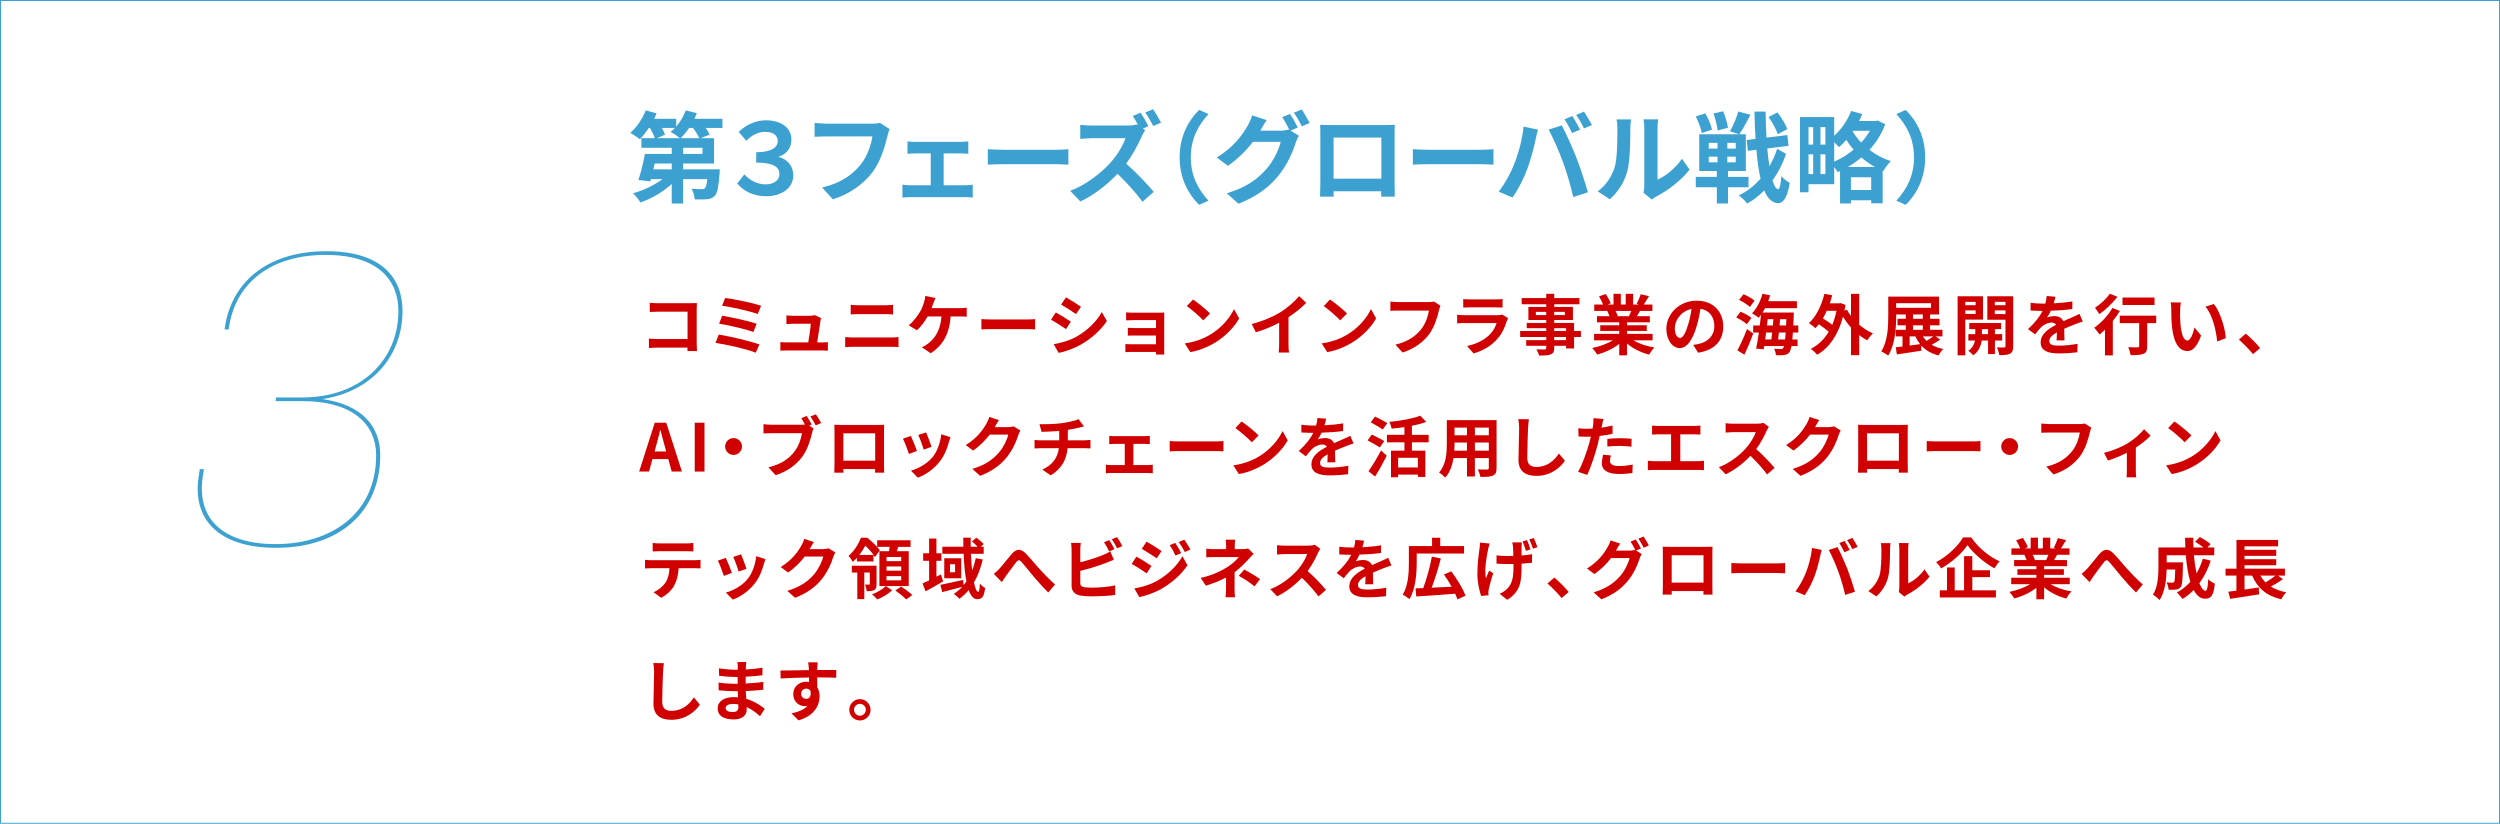<?xml version="1.0" encoding="UTF-8"?><svg id="_レイヤー_2" xmlns="http://www.w3.org/2000/svg" viewBox="0 0 758.5 249.93"><defs><style>.cls-1{fill:#d10000;}.cls-1,.cls-2{stroke-width:0px;}.cls-3{fill:none;stroke:#3ca1d0;stroke-miterlimit:10;stroke-width:.3px;}.cls-2{fill:#3ca1d0;}</style></defs><g id="_レイヤー_1-2"><rect class="cls-3" x=".15" y=".15" width="758.2" height="249.63"/><path class="cls-2" d="M83.75,120.59h8c17.75,0,29.12-11.38,29.12-26.25,0-9.12-5.88-17-22.12-17s-26.75,8.12-29.12,21l-.25,1.62h-1.25l.25-1.62c2.5-13.62,13.62-22.12,30.62-22.12s23.12,8.25,23.12,18.12c0,13.5-9.12,24.38-24.25,26.75,12.25,1.75,17.5,8.5,17.5,17,0,16.75-11.88,28.12-31.62,28.12-17.38,0-25.75-8.62-23.38-22.25l.25-1.62h1.25l-.25,1.62c-2.25,12.88,5.38,21.12,22,21.12s30.5-9,30.5-27c0-8.88-6.5-16.38-22.5-16.38h-8l.12-1.12Z"/><path class="cls-1" d="M199.6,91.99h10.08c.58,0,1.42-.02,1.76-.04-.02.46-.06,1.26-.06,1.84v10.36c0,.7.04,1.76.08,2.36h-2.9c.02-.32.02-.66.02-1.04h-9.12c-.78,0-1.92.06-2.58.12v-2.86c.7.06,1.6.12,2.5.12h9.22v-8.28h-8.98c-.84,0-1.92.04-2.48.08v-2.78c.74.08,1.78.12,2.46.12Z"/><path class="cls-1" d="M230.4,104.51l-1.1,2.5c-2.7-1.12-9.02-2.5-12.22-2.98l1-2.52c3.42.54,9.58,1.98,12.32,3ZM229.56,98.23l-.98,2.5c-2.3-.88-7.42-2.04-10.4-2.52l.92-2.42c2.86.48,7.94,1.56,10.46,2.44ZM230.92,92.77l-1.02,2.5c-2.32-.86-8-2.14-10.82-2.5l.94-2.36c2.62.32,8.38,1.48,10.9,2.36Z"/><path class="cls-1" d="M248.92,97.37c-.16,1.18-.68,4.62-.98,6.52h1.28c.52,0,1.44-.02,1.96-.08v2.58c-.4-.02-1.38-.06-1.92-.06h-10.52c-.72,0-1.22.02-1.98.06v-2.6c.54.06,1.28.1,1.98.1h6.48c.28-1.7.72-4.54.78-5.66h-5.4c-.64,0-1.42.06-2,.1v-2.64c.52.06,1.44.12,1.98.12h5.12c.42,0,1.24-.08,1.48-.22l1.94.94c-.1.26-.16.64-.2.84Z"/><path class="cls-1" d="M258.93,102.39h11.48c.68,0,1.52-.04,2.2-.12v3.06c-.7-.08-1.6-.12-2.2-.12h-11.48c-.78,0-1.76.06-2.5.12v-3.06c.78.06,1.72.12,2.5.12ZM260.45,92.61h8.28c.8,0,1.66-.06,2.22-.12v2.9c-.58-.02-1.52-.08-2.22-.08h-8.26c-.76,0-1.68.04-2.36.08v-2.9c.72.08,1.66.12,2.34.12Z"/><path class="cls-1" d="M283.17,92.03c-.16.42-.34.94-.56,1.46h8.62c.52,0,1.42-.02,2.08-.14v2.74c-.74-.08-1.62-.08-2.08-.08h-2.8c-.36,5.3-2.44,8.88-6.06,11.16l-2.7-1.82c.72-.28,1.42-.7,1.9-1.1,2.1-1.6,3.76-4.06,4.08-8.24h-4.22c-.8,1.46-2.04,3.16-3.24,4.2l-2.5-1.52c1.42-1.06,2.7-2.86,3.46-4.12.56-.92.92-1.96,1.16-2.72.24-.66.38-1.44.42-2.06l3.1.62c-.24.5-.5,1.2-.66,1.62Z"/><path class="cls-1" d="M300.97,96.93h10.74c.94,0,1.82-.08,2.34-.12v3.14c-.48-.02-1.5-.1-2.34-.1h-10.74c-1.14,0-2.48.04-3.22.1v-3.14c.72.06,2.18.12,3.22.12Z"/><path class="cls-1" d="M324.89,97.61l-1.46,2.24c-1.14-.78-3.22-2.14-4.56-2.84l1.46-2.22c1.34.72,3.54,2.1,4.56,2.82ZM326.51,102.19c3.4-1.9,6.18-4.64,7.78-7.5l1.54,2.72c-1.86,2.76-4.68,5.3-7.96,7.18-2.04,1.16-4.9,2.16-6.68,2.48l-1.5-2.64c2.24-.38,4.64-1.04,6.82-2.24ZM327.97,93.08l-1.5,2.22c-1.12-.78-3.2-2.14-4.52-2.88l1.46-2.2c1.32.72,3.52,2.14,4.56,2.86Z"/><path class="cls-1" d="M344.14,94.87h7.56c.48,0,1.22-.02,1.54-.04-.02.26-.02.92-.02,1.34v10.04c0,.32.02,1,.02,1.36h-2.52c.02-.18.02-.5.02-.8h-7.58c-.56,0-1.38.04-1.72.06v-2.46c.34.04,1.02.08,1.74.08h7.56v-2.66h-6.38c-.76,0-1.72.02-2.18.04v-2.36c.52.04,1.42.06,2.18.06h6.38v-2.42h-6.6c-.74,0-2,.04-2.48.08v-2.42c.52.06,1.74.1,2.48.1Z"/><path class="cls-1" d="M367.12,101.57c3.42-2.02,6.02-5.08,7.28-7.78l1.56,2.82c-1.52,2.7-4.18,5.46-7.4,7.4-2.02,1.22-4.6,2.34-7.42,2.82l-1.68-2.64c3.12-.44,5.72-1.46,7.66-2.62ZM367.12,95.11l-2.04,2.08c-1.04-1.12-3.54-3.3-5-4.32l1.88-2c1.4.94,4,3.02,5.16,4.24Z"/><path class="cls-1" d="M388.51,94.71c2.06-1.28,4.34-3.28,5.64-4.86l2.16,2.06c-1.52,1.5-3.44,3.06-5.38,4.34v8.08c0,.88.04,2.12.18,2.62h-3.16c.08-.48.14-1.74.14-2.62v-6.4c-2.06,1.08-4.6,2.16-7.06,2.88l-1.26-2.52c3.58-.92,6.52-2.22,8.74-3.58Z"/><path class="cls-1" d="M408.67,101.57c3.42-2.02,6.02-5.08,7.28-7.78l1.56,2.82c-1.52,2.7-4.18,5.46-7.4,7.4-2.02,1.22-4.6,2.34-7.42,2.82l-1.68-2.64c3.12-.44,5.72-1.46,7.66-2.62ZM408.67,95.11l-2.04,2.08c-1.04-1.12-3.54-3.3-5-4.32l1.88-2c1.4.94,4,3.02,5.16,4.24Z"/><path class="cls-1" d="M436.58,94.15c-.46,1.96-1.34,5.06-3,7.28-1.82,2.4-4.48,4.38-8.04,5.52l-2.18-2.38c3.96-.94,6.22-2.68,7.84-4.7,1.32-1.66,2.08-3.94,2.34-5.64h-9.32c-.9,0-1.86.04-2.38.08v-2.82c.6.06,1.74.16,2.4.16h9.24c.4,0,1.04-.02,1.58-.16l1.96,1.26c-.18.4-.34.98-.44,1.4Z"/><path class="cls-1" d="M457.18,97.37c-.6,1.94-1.46,3.88-2.96,5.54-2.02,2.24-4.58,3.6-7.14,4.32l-1.98-2.26c3-.62,5.4-1.94,6.92-3.5,1.08-1.1,1.7-2.34,2.06-3.46h-9.66c-.48,0-1.48.02-2.32.1v-2.6c.84.06,1.7.12,2.32.12h9.9c.64,0,1.18-.08,1.46-.2l1.78,1.1c-.14.26-.3.62-.38.84ZM446.02,90.83h7.7c.62,0,1.6-.02,2.16-.1v2.58c-.54-.04-1.48-.06-2.2-.06h-7.66c-.64,0-1.5.02-2.08.06v-2.58c.56.08,1.4.1,2.08.1Z"/><path class="cls-1" d="M479.65,102.25h-2.08v3.48h-2.42v-.82h-3.6v.62c0,1.18-.28,1.66-1.06,2-.76.3-1.84.34-3.54.34-.12-.56-.48-1.38-.78-1.88.96.04,2.14.04,2.46.04.38-.02.5-.14.5-.5v-.62h-6.08v-1.72h6.08v-.94h-7.92v-1.82h7.92v-.86h-5.92v-1.6h5.92v-.88h-5.42v-3.96h5.42v-.82h-7.46v-1.88h7.46v-1.3h2.42v1.3h7.64v1.88h-7.64v.82h5.68v3.96h-5.68v.88h6.02v2.46h2.08v1.82ZM469.12,95.59v-.96h-3.14v.96h3.14ZM471.54,94.63v.96h3.24v-.96h-3.24ZM471.54,100.43h3.6v-.86h-3.6v.86ZM475.14,102.25h-3.6v.94h3.6v-.94Z"/><path class="cls-1" d="M495.6,103.25c1.7,1.04,4.02,1.82,6.34,2.18-.54.52-1.24,1.52-1.6,2.16-2.46-.62-4.88-1.82-6.72-3.38v3.6h-2.34v-3.48c-1.86,1.46-4.32,2.62-6.7,3.24-.34-.58-1.02-1.5-1.52-1.98,2.24-.46,4.6-1.3,6.32-2.34h-5.74v-1.96h7.64v-.88h-5.76v-1.72h5.76v-.9h-6.76v-1.86h3.8c-.16-.5-.42-1.1-.68-1.56l.24-.04h-4.18v-1.94h2.68c-.28-.76-.8-1.72-1.24-2.48l2.04-.7c.58.86,1.24,2.04,1.52,2.82l-.98.36h1.82v-3.26h2.22v3.26h1.48v-3.26h2.24v3.26h1.78l-.72-.22c.48-.82.98-2.02,1.26-2.9l2.5.6c-.56.92-1.1,1.82-1.56,2.52h2.6v1.94h-3.76c-.32.58-.64,1.12-.94,1.6h3.92v1.86h-6.94v.9h6v1.72h-6v.88h7.78v1.96h-5.8ZM490.15,94.33c.28.52.54,1.12.68,1.54l-.34.06h3.74c.24-.48.48-1.06.7-1.6h-4.78Z"/><path class="cls-1" d="M515.21,107.01l-1.5-2.38c.76-.08,1.32-.2,1.86-.32,2.56-.6,4.56-2.44,4.56-5.36,0-2.76-1.5-4.82-4.2-5.28-.28,1.7-.62,3.54-1.2,5.42-1.2,4.04-2.92,6.52-5.1,6.52s-4.06-2.44-4.06-5.82c0-4.62,4-8.56,9.18-8.56s8.08,3.44,8.08,7.8-2.58,7.2-7.62,7.98ZM509.71,102.53c.84,0,1.62-1.26,2.44-3.96.46-1.48.84-3.18,1.06-4.84-3.3.68-5.08,3.6-5.08,5.8,0,2.02.8,3,1.58,3Z"/><path class="cls-1" d="M529.98,98.37c-.66-.66-2.1-1.52-3.22-2.04l1.3-1.76c1.14.46,2.6,1.22,3.32,1.88l-1.4,1.92ZM527.12,106.31c.84-1.56,2.04-4.12,2.92-6.46l1.9,1.32c-.78,2.14-1.76,4.48-2.68,6.44l-2.14-1.3ZM530.9,93.13c-.66-.66-2.08-1.58-3.26-2.12l1.36-1.74c1.12.48,2.6,1.3,3.34,1.96l-1.44,1.9ZM543.96,100.89c-.04.8-.1,1.48-.16,2.1h1.58v2h-1.84c-.16.94-.36,1.5-.6,1.82-.44.62-.92.82-1.6.9-.58.1-1.54.1-2.52.06-.02-.58-.26-1.42-.58-1.94.86.06,1.64.08,2.04.08.34,0,.54-.06.74-.32.08-.12.18-.32.26-.6h-6.02l-.16.98-2.28-.18c.26-1.34.56-3.06.82-4.9h-1.72v-2.14h2c.14-1.1.26-2.2.36-3.22-.24.32-.48.6-.72.88-.42-.4-1.44-1.08-2-1.36,1.42-1.4,2.56-3.66,3.18-5.92l2.34.48c-.18.6-.38,1.2-.6,1.78h8.7v2.12h-9.66c-.24.46-.5.9-.78,1.32h9.5s0,.68-.02.96c-.04,1.08-.08,2.06-.14,2.96h1.52v2.14h-1.64ZM535.84,100.89c-.1.72-.2,1.42-.28,2.1h1.88c.08-.64.16-1.36.24-2.1h-1.84ZM536.1,98.75h1.8c.04-.64.1-1.28.14-1.9h-1.72l-.22,1.9ZM541.6,102.99c.06-.58.12-1.28.18-2.1h-2.06c-.08.74-.16,1.46-.24,2.1h2.12ZM541.9,98.75c.02-.58.06-1.22.08-1.9h-1.9c-.04.62-.1,1.26-.16,1.9h1.98Z"/><path class="cls-1" d="M564.07,98.49c1.28,1.12,2.72,2.04,4.18,2.68-.58.5-1.34,1.46-1.74,2.08-.84-.44-1.66-.98-2.44-1.58v6.1h-2.48v-8.42c-.9-.98-1.72-2.08-2.44-3.22-1.5,5.66-4.28,9.48-7.84,11.5-.4-.52-1.32-1.4-1.9-1.78,2.2-1.14,4.02-2.86,5.42-5.18-.78-.72-1.94-1.58-3-2.28-.32.44-.66.82-1.02,1.18-.42-.4-1.4-1.18-1.98-1.52,2.2-2,3.82-5.34,4.7-8.92l2.36.46c-.22.84-.46,1.64-.74,2.44h2.78l.42-.08,1.56.54c-.1.6-.2,1.18-.3,1.74l.74-.28c.34.64.76,1.3,1.24,1.92v-6.7h2.48v9.32ZM554.25,94.29c-.36.82-.76,1.58-1.2,2.32,1,.58,2.06,1.3,2.86,1.94.54-1.28.96-2.7,1.28-4.26h-2.94Z"/><path class="cls-1" d="M588.66,103.03c-.82.58-1.76,1.14-2.6,1.58.98.58,2.16,1,3.52,1.26-.48.46-1.1,1.34-1.4,1.96-2.28-.56-4-1.58-5.3-3.04l.08,1.62c-2.6.42-5.38.8-7.46,1.12l-.32-2.16c.6-.06,1.3-.14,2.04-.24v-3.06h-2.06v-2h3.06v-1.36h-2.52v-1.98h2.52v-1.32h-2.92v.48c0,3.5-.32,8.7-2.42,11.98-.48-.38-1.52-1-2.12-1.22,1.98-3.08,2.14-7.58,2.14-10.76v-5.9h15.4v5.42h-2.72v1.32h2.88v1.98h-2.88v1.36h3.76v2h-2.1l1.42.96ZM575.29,93.39h10.58v-1.4h-10.58v1.4ZM579.39,104.85c1.02-.14,2.1-.28,3.16-.44-.54-.68-1.02-1.46-1.4-2.34h-1.76v2.78ZM580.4,96.73h2.98v-1.32h-2.98v1.32ZM580.4,100.07h2.98v-1.36h-2.98v1.36ZM583.4,102.07c.32.5.68.94,1.1,1.36.7-.42,1.46-.92,2.04-1.36h-3.14Z"/><path class="cls-1" d="M596.26,96.97v10.84h-2.32v-17.92h7.7v7.08h-5.38ZM596.26,91.58v1.02h3.14v-1.02h-3.14ZM599.4,95.25v-1.08h-3.14v1.08h3.14ZM605.26,103.31v4.12h-2.08v-4.12h-1.92c-.2,1.38-.86,3.32-2.56,4.48-.34-.42-1.06-1.04-1.52-1.36,1.28-.8,1.84-2.1,2.04-3.12h-2.02v-1.94h2.1v-1.5h-1.82v-1.88h9.66v1.88h-1.88v1.5h2.2v1.94h-2.2ZM603.18,101.37v-1.5h-1.86v1.5h1.86ZM610.8,105.03c0,1.22-.22,1.88-.94,2.26-.72.4-1.76.46-3.28.46-.08-.66-.4-1.74-.72-2.36.9.04,1.88.04,2.18.02.32,0,.42-.12.42-.4v-8h-5.5v-7.12h7.84v15.14ZM605.22,91.58v1.02h3.24v-1.02h-3.24ZM608.46,95.29v-1.12h-3.24v1.12h3.24Z"/><path class="cls-1" d="M623.1,92.03c1.9-.1,3.9-.28,5.66-.58l-.02,2.32c-1.9.28-4.36.44-6.52.5-.34.74-.74,1.46-1.14,2.04.52-.24,1.6-.4,2.26-.4,1.22,0,2.22.52,2.66,1.54,1.04-.48,1.88-.82,2.7-1.18.78-.34,1.48-.66,2.22-1.04l1,2.32c-.64.18-1.7.58-2.38.84-.9.36-2.04.8-3.26,1.36.02,1.12.06,2.6.08,3.52h-2.4c.06-.6.08-1.56.1-2.44-1.5.86-2.3,1.64-2.3,2.64,0,1.1.94,1.4,2.9,1.4,1.7,0,3.92-.22,5.68-.56l-.08,2.58c-1.32.18-3.78.34-5.66.34-3.14,0-5.46-.76-5.46-3.34s2.4-4.16,4.68-5.34c-.3-.5-.84-.68-1.4-.68-1.12,0-2.36.64-3.12,1.38-.6.6-1.18,1.32-1.86,2.2l-2.14-1.6c2.1-1.94,3.52-3.72,4.42-5.52h-.26c-.82,0-2.28-.04-3.38-.12v-2.34c1.02.16,2.5.24,3.52.24h.96c.22-.8.36-1.58.4-2.3l2.64.22c-.1.5-.24,1.16-.5,2Z"/><path class="cls-1" d="M643.17,94.33c-.6,1.02-1.34,2.06-2.14,3.06v10.44h-2.38v-7.82c-.56.54-1.1,1.04-1.64,1.48-.34-.48-1.14-1.56-1.62-2.06,2.04-1.4,4.22-3.72,5.5-5.98l2.28.88ZM642.43,90.06c-1.44,1.88-3.6,3.94-5.5,5.26-.3-.52-.9-1.48-1.32-1.94,1.66-1.06,3.56-2.86,4.52-4.26l2.3.94ZM654.19,98.03h-2.74v7.02c0,1.28-.24,1.94-1.12,2.3-.84.36-2.12.4-3.9.4-.1-.7-.4-1.72-.72-2.42,1.14.06,2.46.06,2.82.04.36,0,.5-.08.5-.38v-6.96h-5.9v-2.26h11.06v2.26ZM653.69,92.53h-9.72v-2.26h9.72v2.26Z"/><path class="cls-1" d="M661.44,94.21c-.02,1.3,0,2.8.12,4.24.28,2.88.88,4.86,2.14,4.86.94,0,1.74-2.34,2.12-3.94l2,2.44c-1.32,3.48-2.58,4.7-4.18,4.7-2.2,0-4.1-1.98-4.66-7.34-.2-1.84-.22-4.18-.22-5.4,0-.56-.04-1.42-.16-2.04l3.08.04c-.14.72-.24,1.88-.24,2.44ZM675.32,102.59l-2.62,1.02c-.32-3.22-1.38-8.08-3.56-10.56l2.54-.82c1.9,2.3,3.42,7.3,3.64,10.36Z"/><path class="cls-1" d="M679.28,103.03l2.08-1.8c1.42,1.16,3.36,3.14,4.36,4.38l-2.14,1.84c-1.22-1.5-2.92-3.22-4.3-4.42Z"/><path class="cls-1" d="M198.66,128.25h3.48l4.76,14.82h-3.1l-1.04-3.8h-4.8l-1.04,3.8h-3l4.74-14.82ZM198.6,136.97h3.52l-.44-1.62c-.46-1.54-.86-3.24-1.28-4.84h-.1c-.38,1.62-.82,3.3-1.26,4.84l-.44,1.62Z"/><path class="cls-1" d="M210.78,128.25h2.96v14.82h-2.96v-14.82Z"/><path class="cls-1" d="M225.12,135.47c0,1.4-1.16,2.56-2.56,2.56s-2.56-1.16-2.56-2.56,1.16-2.56,2.56-2.56,2.56,1.16,2.56,2.56Z"/><path class="cls-1" d="M246.28,128.84l-.74.3,1.28.84c-.2.38-.34.96-.44,1.38-.48,1.96-1.34,5.06-3.02,7.28-1.8,2.4-4.46,4.38-8.04,5.54l-2.18-2.4c3.96-.92,6.22-2.66,7.84-4.7,1.32-1.66,2.08-3.92,2.34-5.64h-9.3c-.92,0-1.86.04-2.38.08v-2.82c.58.08,1.72.16,2.38.16h9.26c.24,0,.58,0,.94-.04-.34-.66-.74-1.36-1.12-1.94l1.64-.68c.52.76,1.18,1.92,1.54,2.64ZM249.14,128.34l-1.66.72c-.44-.82-1.06-1.96-1.6-2.7l1.66-.66c.5.72,1.22,1.94,1.6,2.64Z"/><path class="cls-1" d="M255.27,128.92h11c.5,0,1.26,0,1.98-.04-.04.6-.04,1.34-.04,1.94v9.8c0,.78.04,2.7.04,2.78h-2.76s.02-.5.02-1.08h-9.64c.02.56.02,1.02.02,1.08h-2.76c0-.1.06-1.84.06-2.8v-9.78c0-.56,0-1.38-.04-1.94.82.02,1.58.04,2.12.04ZM255.87,139.77h9.66v-8.3h-9.66v8.3Z"/><path class="cls-1" d="M278.21,136.81l-2.44.92c-.34-1.08-1.34-3.74-1.82-4.62l2.4-.86c.5,1.02,1.46,3.44,1.86,4.56ZM287.89,134.11c-.52,2.02-1.36,4.1-2.72,5.86-1.86,2.4-4.36,4.08-6.7,4.96l-2.1-2.14c2.2-.58,4.98-2.1,6.64-4.18,1.36-1.7,2.32-4.36,2.56-6.86l2.8.9c-.24.64-.36,1.06-.48,1.46ZM282.63,135.57l-2.4.84c-.24-.98-1.12-3.4-1.62-4.44l2.38-.78c.38.86,1.36,3.46,1.64,4.38Z"/><path class="cls-1" d="M301.85,129.5s-.04.06-.06.1h4.02c.62,0,1.28-.1,1.74-.24l2.04,1.26c-.22.38-.5.94-.66,1.44-.54,1.78-1.68,4.44-3.48,6.68-1.9,2.32-4.32,4.16-8.08,5.64l-2.36-2.12c4.1-1.22,6.32-2.96,8.06-4.94,1.36-1.56,2.52-3.96,2.84-5.46h-5.62c-1.34,1.74-3.08,3.5-5.04,4.84l-2.24-1.66c3.5-2.14,5.24-4.72,6.24-6.44.3-.5.72-1.42.9-2.1l2.92.96c-.46.7-.98,1.6-1.22,2.04Z"/><path class="cls-1" d="M322.2,128.38c2-.28,4.04-.74,5.04-1.2l1.64,2.2c-.68.16-1.2.3-1.54.38-.98.26-2.16.48-3.36.66v3.18h5.04c.44,0,1.38-.08,1.82-.12v2.58c-.54-.04-1.22-.08-1.76-.08h-5.18c-.3,3.36-1.74,6.2-5.12,8.24l-2.54-1.74c3.04-1.4,4.64-3.54,5.02-6.5h-5.5c-.62,0-1.36.04-1.88.08v-2.58c.54.06,1.22.12,1.84.12h5.64v-2.84c-1.92.16-4.02.22-5.36.26l-.62-2.32c1.52.04,4.62,0,6.82-.32Z"/><path class="cls-1" d="M338.13,132.33h9.16c.48,0,1.08-.04,1.56-.1v2.52c-.5-.04-1.1-.08-1.56-.08h-3.42v6.44h4.36c.54,0,1.1-.08,1.52-.12v2.62c-.44-.08-1.18-.1-1.52-.1h-11.06c-.48,0-1.1.02-1.64.1v-2.62c.52.06,1.14.12,1.64.12h4.08v-6.44h-3.12c-.42,0-1.14.04-1.58.08v-2.52c.44.08,1.14.1,1.58.1Z"/><path class="cls-1" d="M358.11,133.93h10.74c.94,0,1.82-.08,2.34-.12v3.14c-.48-.02-1.5-.1-2.34-.1h-10.74c-1.14,0-2.48.04-3.22.1v-3.14c.72.06,2.18.12,3.22.12Z"/><path class="cls-1" d="M381.85,138.57c3.42-2.02,6.02-5.08,7.28-7.78l1.56,2.82c-1.52,2.7-4.18,5.46-7.4,7.4-2.02,1.22-4.6,2.34-7.42,2.82l-1.68-2.64c3.12-.44,5.72-1.46,7.66-2.62ZM381.85,132.11l-2.04,2.08c-1.04-1.12-3.54-3.3-5-4.32l1.88-2c1.4.94,4,3.02,5.16,4.24Z"/><path class="cls-1" d="M401.85,129.03c1.9-.1,3.9-.28,5.66-.58l-.02,2.32c-1.9.28-4.36.44-6.52.5-.34.74-.74,1.46-1.14,2.04.52-.24,1.6-.4,2.26-.4,1.22,0,2.22.52,2.66,1.54,1.04-.48,1.88-.82,2.7-1.18.78-.34,1.48-.66,2.22-1.04l1,2.32c-.64.18-1.7.58-2.38.84-.9.36-2.04.8-3.26,1.36.02,1.12.06,2.6.08,3.52h-2.4c.06-.6.08-1.56.1-2.44-1.5.86-2.3,1.64-2.3,2.64,0,1.1.94,1.4,2.9,1.4,1.7,0,3.92-.22,5.68-.56l-.08,2.58c-1.32.18-3.78.34-5.66.34-3.14,0-5.46-.76-5.46-3.34s2.4-4.16,4.68-5.34c-.3-.5-.84-.68-1.4-.68-1.12,0-2.36.64-3.12,1.38-.6.6-1.18,1.32-1.86,2.2l-2.14-1.6c2.1-1.94,3.52-3.72,4.42-5.52h-.26c-.82,0-2.28-.04-3.38-.12v-2.34c1.02.16,2.5.24,3.52.24h.96c.22-.8.36-1.58.4-2.3l2.64.22c-.1.5-.24,1.16-.5,2Z"/><path class="cls-1" d="M418.64,135.77c-.82-.58-2.54-1.52-3.72-2.16l1.28-1.76c1.1.54,2.88,1.4,3.76,1.94l-1.32,1.98ZM415.2,142.97c1.06-1.5,2.6-3.98,3.8-6.3l1.74,1.6c-1.06,2.1-2.32,4.38-3.54,6.32l-2-1.62ZM419.5,130.31c-.78-.6-2.48-1.54-3.64-2.2l1.34-1.72c1.12.56,2.86,1.44,3.72,2l-1.42,1.92ZM428.37,134.21v2.52h4.08v7.98h-2.26v-.72h-6v.82h-2.16v-8.08h4.08v-2.52h-5.32v-2.28h5.32v-2.34c-1.3.2-2.64.34-3.88.46-.1-.58-.42-1.5-.7-2.04,3.4-.34,7.16-1,9.36-1.88l1.82,1.88c-1.28.48-2.78.88-4.34,1.18v2.74h5.08v2.28h-5.08ZM430.19,138.89h-6v2.94h6v-2.94Z"/><path class="cls-1" d="M454.06,141.99c0,1.28-.28,1.92-1.08,2.28-.82.4-2.04.44-3.84.42-.08-.64-.46-1.66-.76-2.28,1.12.06,2.44.04,2.8.04.38,0,.52-.12.52-.48v-3h-4.22v5.58h-2.4v-5.58h-4.08c-.36,2.18-1.08,4.38-2.52,5.94-.38-.44-1.34-1.26-1.88-1.54,2.18-2.4,2.36-5.96,2.36-8.76v-7.14h15.1v14.52ZM445.07,136.73v-2.46h-3.76v.36c0,.64-.02,1.36-.06,2.1h3.82ZM441.31,129.73v2.32h3.76v-2.32h-3.76ZM451.7,129.73h-4.22v2.32h4.22v-2.32ZM451.7,136.73v-2.46h-4.22v2.46h4.22Z"/><path class="cls-1" d="M463.61,129.87c-.08,2.16-.24,6.64-.24,9.12,0,2.02,1.2,2.68,2.76,2.68,3.3,0,5.4-1.9,6.84-4.08l1.82,2.2c-1.28,1.92-4.12,4.6-8.68,4.6-3.28,0-5.4-1.44-5.4-4.86,0-2.68.2-7.94.2-9.66,0-.94-.08-1.9-.26-2.7l3.22.04c-.12.84-.22,1.86-.26,2.66Z"/><path class="cls-1" d="M486.07,128.99c-.04.22-.1.48-.16.76,1.12-.16,2.24-.38,3.34-.64v2.5c-1.2.28-2.56.5-3.9.66-.18.86-.38,1.74-.6,2.56-.72,2.8-2.06,6.88-3.18,9.26l-2.78-.94c1.2-2,2.72-6.2,3.46-9,.14-.54.3-1.1.42-1.68-.46.02-.9.04-1.32.04-.96,0-1.72-.04-2.42-.08l-.06-2.5c1.02.12,1.7.16,2.52.16.58,0,1.18-.02,1.8-.06.08-.44.14-.82.18-1.14.08-.74.12-1.56.06-2.02l3.06.24c-.16.54-.34,1.44-.42,1.88ZM488.47,139.85c0,.88.6,1.54,2.74,1.54,1.34,0,2.72-.16,4.16-.42l-.1,2.56c-1.12.14-2.48.28-4.08.28-3.36,0-5.18-1.16-5.18-3.18,0-.92.2-1.88.36-2.68l2.38.24c-.16.56-.28,1.22-.28,1.66ZM491.51,132.95c1.14,0,2.34.06,3.52.18l-.06,2.4c-1-.12-2.22-.24-3.44-.24-1.36,0-2.6.06-3.86.2v-2.34c1.12-.1,2.56-.2,3.84-.2Z"/><path class="cls-1" d="M503.14,129.23h10.88c.6,0,1.3-.06,1.88-.12v2.74c-.6-.04-1.3-.08-1.88-.08h-4.22v8.16h5.3c.72,0,1.36-.08,1.88-.16v2.9c-.58-.08-1.42-.1-1.88-.1h-13.18c-.6,0-1.3.02-1.96.1v-2.9c.62.1,1.34.16,1.96.16h5.08v-8.16h-3.86c-.54,0-1.4.04-1.9.08v-2.74c.52.06,1.34.12,1.9.12Z"/><path class="cls-1" d="M535.97,130.75c-.68,1.56-1.8,3.7-3.14,5.5,1.98,1.72,4.4,4.28,5.58,5.72l-2.28,1.98c-1.3-1.8-3.16-3.84-5.04-5.66-2.12,2.24-4.78,4.32-7.52,5.62l-2.06-2.16c3.22-1.2,6.32-3.64,8.2-5.74,1.32-1.5,2.54-3.48,2.98-4.9h-6.78c-.84,0-1.94.12-2.36.14v-2.84c.54.08,1.76.14,2.36.14h7.06c.86,0,1.66-.12,2.06-.26l1.64,1.22c-.16.22-.52.84-.7,1.24Z"/><path class="cls-1" d="M550.74,129.5s-.04.06-.06.1h4.02c.62,0,1.28-.1,1.74-.24l2.04,1.26c-.22.38-.5.94-.66,1.44-.54,1.78-1.68,4.44-3.48,6.68-1.9,2.32-4.32,4.16-8.08,5.64l-2.36-2.12c4.1-1.22,6.32-2.96,8.06-4.94,1.36-1.56,2.52-3.96,2.84-5.46h-5.62c-1.34,1.74-3.08,3.5-5.04,4.84l-2.24-1.66c3.5-2.14,5.24-4.72,6.24-6.44.3-.5.72-1.42.9-2.1l2.92.96c-.46.7-.98,1.6-1.22,2.04Z"/><path class="cls-1" d="M565.86,128.92h11c.5,0,1.26,0,1.98-.04-.04.6-.04,1.34-.04,1.94v9.8c0,.78.04,2.7.04,2.78h-2.76s.02-.5.02-1.08h-9.64c.02.56.02,1.02.02,1.08h-2.76c0-.1.06-1.84.06-2.8v-9.78c0-.56,0-1.38-.04-1.94.82.02,1.58.04,2.12.04ZM566.46,139.77h9.66v-8.3h-9.66v8.3Z"/><path class="cls-1" d="M587.79,133.93h10.74c.94,0,1.82-.08,2.34-.12v3.14c-.48-.02-1.5-.1-2.34-.1h-10.74c-1.14,0-2.48.04-3.22.1v-3.14c.72.06,2.18.12,3.22.12Z"/><path class="cls-1" d="M612.29,135.47c0,1.4-1.16,2.56-2.56,2.56s-2.56-1.16-2.56-2.56,1.16-2.56,2.56-2.56,2.56,1.16,2.56,2.56Z"/><path class="cls-1" d="M634.07,131.15c-.46,1.96-1.34,5.06-3,7.28-1.82,2.4-4.48,4.38-8.04,5.52l-2.18-2.38c3.96-.94,6.22-2.68,7.84-4.7,1.32-1.66,2.08-3.94,2.34-5.64h-9.32c-.9,0-1.86.04-2.38.08v-2.82c.6.06,1.74.16,2.4.16h9.24c.4,0,1.04-.02,1.58-.16l1.96,1.26c-.18.4-.34.98-.44,1.4Z"/><path class="cls-1" d="M645.53,134.51c1.94-1.18,3.96-2.98,4.98-4.28l1.98,1.94c-.94,1.04-2.7,2.46-4.48,3.64v6.86c0,.7.02,1.76.14,2.16h-2.96c.04-.4.1-1.46.1-2.16v-5.28c-1.76.88-4,1.8-5.74,2.34l-1.18-2.36c2.6-.56,5.58-1.9,7.16-2.86Z"/><path class="cls-1" d="M664.87,138.57c3.42-2.02,6.02-5.08,7.28-7.78l1.56,2.82c-1.52,2.7-4.18,5.46-7.4,7.4-2.02,1.22-4.6,2.34-7.42,2.82l-1.68-2.64c3.12-.44,5.72-1.46,7.66-2.62ZM664.87,132.11l-2.04,2.08c-1.04-1.12-3.54-3.3-5-4.32l1.88-2c1.4.94,4,3.02,5.16,4.24Z"/><path class="cls-1" d="M197.62,169.97h13.1c.42,0,1.3-.04,1.82-.12v2.6c-.5-.04-1.26-.06-1.82-.06h-4.82c-.12,2.06-.56,3.74-1.28,5.14-.7,1.38-2.24,2.94-4.02,3.84l-2.34-1.7c1.42-.54,2.82-1.7,3.62-2.86.82-1.24,1.16-2.74,1.24-4.42h-5.5c-.6,0-1.36.04-1.92.08v-2.62c.6.06,1.3.12,1.92.12ZM200.16,164.87h8.04c.68,0,1.48-.04,2.16-.14v2.58c-.68-.04-1.46-.08-2.16-.08h-8.02c-.7,0-1.54.04-2.16.08v-2.58c.66.1,1.48.14,2.14.14Z"/><path class="cls-1" d="M222.06,173.81l-2.44.92c-.34-1.08-1.34-3.74-1.82-4.62l2.4-.86c.5,1.02,1.46,3.44,1.86,4.56ZM231.75,171.11c-.52,2.02-1.36,4.1-2.72,5.86-1.86,2.4-4.36,4.08-6.7,4.96l-2.1-2.14c2.2-.58,4.98-2.1,6.64-4.18,1.36-1.7,2.32-4.36,2.56-6.86l2.8.9c-.24.64-.36,1.06-.48,1.46ZM226.48,172.57l-2.4.84c-.24-.98-1.12-3.4-1.62-4.44l2.38-.78c.38.86,1.36,3.46,1.64,4.38Z"/><path class="cls-1" d="M245.71,166.5s-.04.06-.06.1h4.02c.62,0,1.28-.1,1.74-.24l2.04,1.26c-.22.38-.5.94-.66,1.44-.54,1.78-1.68,4.44-3.48,6.68-1.9,2.32-4.32,4.16-8.08,5.64l-2.36-2.12c4.1-1.22,6.32-2.96,8.06-4.94,1.36-1.56,2.52-3.96,2.84-5.46h-5.62c-1.34,1.74-3.08,3.5-5.04,4.84l-2.24-1.66c3.5-2.14,5.24-4.72,6.24-6.44.3-.5.72-1.42.9-2.1l2.92.96c-.46.7-.98,1.6-1.22,2.04Z"/><path class="cls-1" d="M259.98,169.23c-.38.42-.8.86-1.24,1.26-.26-.54-.88-1.42-1.32-1.8,1.88-1.62,3.12-3.78,3.8-5.54h1.9c1.3,1.04,3.04,2.62,3.82,3.78l-1.46,2.1c-.6-.96-1.8-2.44-2.94-3.48-.48.88-1.08,1.86-1.84,2.82h4.32v1.98h-5.04v-1.12ZM265.95,177.19c0,.9-.12,1.5-.7,1.82-.58.34-1.28.36-2.28.36-.06-.6-.28-1.44-.54-2,.56.02,1.06.02,1.24,0,.18,0,.22-.06.22-.24v-3.42h-1.66v8.06h-2.12v-8.06h-1.66v-2.06h7.5v5.54ZM270.69,179.09c-1.1,1.06-2.98,2.18-4.52,2.78-.38-.46-1.08-1.14-1.6-1.56,1.56-.54,3.32-1.6,4.18-2.48l1.94,1.26ZM269.73,167.23c.08-.44.14-.88.2-1.32h-3.8v-2h10.14v2h-3.74c-.14.46-.28.9-.42,1.32h3.6v10.58h-8.9v-10.58h2.92ZM273.43,168.99h-4.46v1.26h4.46v-1.26ZM273.43,171.87h-4.46v1.28h4.46v-1.28ZM273.43,174.79h-4.46v1.28h4.46v-1.28ZM273.41,177.97c1.1.72,2.62,1.8,3.4,2.56l-1.88,1.34c-.68-.76-2.16-1.92-3.28-2.72l1.76-1.18Z"/><path class="cls-1" d="M286.15,176.39c-1.76,1.04-3.7,2.14-5.34,3.02l-.9-2.4c.56-.24,1.24-.56,1.98-.9v-5.96h-1.8v-2.28h1.8v-4.48h2.22v4.48h1.5v2.28h-1.5v4.82l1.36-.68.68,2.1ZM298.17,169.75c-.62,2.62-1.5,4.96-2.66,6.96.34,1.78.8,2.86,1.28,2.86.28,0,.44-.74.5-2.52.44.56,1.1,1.06,1.6,1.32-.34,2.66-.92,3.42-2.42,3.42-1.12,0-1.96-1.06-2.58-2.76-.82,1.02-1.76,1.9-2.8,2.64-.32-.4-1.2-1.16-1.7-1.5.96-.6,1.8-1.32,2.56-2.12-2.12.56-4.36,1.16-6.08,1.6l-.56-2.22c1.74-.32,4.36-.92,6.88-1.48l.18,1.58c.3-.36.58-.72.84-1.1-.46-2.38-.72-5.3-.84-8.4h-6.46v-2.16h6.38c-.02-.92-.04-1.82-.04-2.74h2.26c-.02.92-.02,1.82,0,2.74h2.12c-.5-.52-1.16-1.12-1.74-1.58l1.34-1.16c.78.56,1.74,1.36,2.2,1.94l-.86.8h.88v2.16h-3.88c.08,1.82.2,3.52.38,5.04.46-1.16.8-2.38,1.1-3.72l2.12.4ZM291.63,169.37v6.08h-5.14v-6.08h5.14ZM289.77,171.19h-1.54v2.44h1.54v-2.44Z"/><path class="cls-1" d="M303.22,172.55c.92-.96,2.46-3.02,3.7-4.46,1.4-1.58,2.7-1.72,4.16-.3,1.36,1.32,2.96,3.38,4.14,4.66,1.28,1.4,2.98,3.2,4.88,4.9l-2.06,2.4c-1.44-1.36-3.14-3.3-4.4-4.78-1.24-1.48-2.74-3.38-3.68-4.44-.7-.78-1.08-.68-1.66.06-.8,1-2.22,2.98-3.08,4.12-.46.66-.92,1.38-1.26,1.9l-2.44-2.5c.6-.46,1.1-.92,1.7-1.56Z"/><path class="cls-1" d="M327.76,166.81v3.78c2.36-.58,5.14-1.46,6.92-2.22.72-.28,1.4-.6,2.18-1.08l1.08,2.54c-.78.32-1.68.7-2.34.94-2.02.8-5.24,1.8-7.84,2.44v3.7c0,.86.4,1.08,1.3,1.26.6.08,1.42.12,2.32.12,2.08,0,5.32-.26,6.96-.7v2.92c-1.88.28-4.92.42-7.12.42-1.3,0-2.5-.08-3.36-.22-1.74-.32-2.74-1.28-2.74-3v-10.9c0-.44-.06-1.48-.16-2.08h2.96c-.1.6-.16,1.52-.16,2.08ZM338.14,166.61l-1.62.68c-.4-.82-1.02-2-1.56-2.78l1.58-.64c.5.74,1.22,2,1.6,2.74ZM340.52,165.68l-1.58.68c-.42-.84-1.06-2-1.62-2.76l1.58-.64c.54.74,1.28,2.02,1.62,2.72Z"/><path class="cls-1" d="M349.36,171.71l-1.46,2.24c-1.14-.8-3.22-2.14-4.56-2.86l1.44-2.2c1.36.72,3.56,2.1,4.58,2.82ZM350.96,176.27c3.4-1.9,6.2-4.64,7.78-7.5l1.54,2.72c-1.84,2.78-4.68,5.3-7.94,7.2-2.04,1.14-4.92,2.14-6.68,2.46l-1.5-2.62c2.24-.38,4.64-1.06,6.8-2.26ZM352.42,167.19l-1.48,2.2c-1.12-.78-3.2-2.12-4.52-2.86l1.44-2.2c1.32.72,3.52,2.12,4.56,2.86ZM358.38,167.81l-1.74.74c-.58-1.26-1.04-2.12-1.76-3.14l1.68-.7c.56.84,1.36,2.18,1.82,3.1ZM361.18,166.73l-1.7.76c-.64-1.26-1.14-2.04-1.88-3.04l1.7-.7c.62.8,1.4,2.1,1.88,2.98Z"/><path class="cls-1" d="M374.62,165.57v1.04h2.4c.62,0,1.18-.06,1.66-.2l1.66,1.62c-.52.5-1.12,1.18-1.56,1.66-1.02,1.16-2.54,2.66-4.2,3.92,0,1.6-.02,3.78-.02,5.04,0,.8.08,1.94.14,2.56h-2.88c.08-.56.16-1.76.16-2.56v-3.42c-1.84.98-3.98,1.8-6.14,2.46l-1.54-2.36c3.86-.86,6.42-2.24,8.16-3.34,1.54-1,2.78-2.16,3.36-2.98h-7.24c-.72,0-1.98.02-2.6.08v-2.62c.76.12,1.86.14,2.56.14h3.46v-1.04c0-.62-.04-1.34-.12-1.84h2.86c-.06.48-.12,1.22-.12,1.84ZM375.84,174.71l1.66-1.92c1.84,1,2.88,1.58,4.8,2.9l-1.68,2.2c-1.74-1.38-3.04-2.22-4.78-3.18Z"/><path class="cls-1" d="M399.87,167.75c-.68,1.56-1.8,3.7-3.14,5.5,1.98,1.72,4.4,4.28,5.58,5.72l-2.28,1.98c-1.3-1.8-3.16-3.84-5.04-5.66-2.12,2.24-4.78,4.32-7.52,5.62l-2.06-2.16c3.22-1.2,6.32-3.64,8.2-5.74,1.32-1.5,2.54-3.48,2.98-4.9h-6.78c-.84,0-1.94.12-2.36.14v-2.84c.54.08,1.76.14,2.36.14h7.06c.86,0,1.66-.12,2.06-.26l1.64,1.22c-.16.22-.52.84-.7,1.24Z"/><path class="cls-1" d="M413.35,166.03c1.9-.1,3.9-.28,5.66-.58l-.02,2.32c-1.9.28-4.36.44-6.52.5-.34.74-.74,1.46-1.14,2.04.52-.24,1.6-.4,2.26-.4,1.22,0,2.22.52,2.66,1.54,1.04-.48,1.88-.82,2.7-1.18.78-.34,1.48-.66,2.22-1.04l1,2.32c-.64.18-1.7.58-2.38.84-.9.36-2.04.8-3.26,1.36.02,1.12.06,2.6.08,3.52h-2.4c.06-.6.08-1.56.1-2.44-1.5.86-2.3,1.64-2.3,2.64,0,1.1.94,1.4,2.9,1.4,1.7,0,3.92-.22,5.68-.56l-.08,2.58c-1.32.18-3.78.34-5.66.34-3.14,0-5.46-.76-5.46-3.34s2.4-4.16,4.68-5.34c-.3-.5-.84-.68-1.4-.68-1.12,0-2.36.64-3.12,1.38-.6.6-1.18,1.32-1.86,2.2l-2.14-1.6c2.1-1.94,3.52-3.72,4.42-5.52h-.26c-.82,0-2.28-.04-3.38-.12v-2.34c1.02.16,2.5.24,3.52.24h.96c.22-.8.36-1.58.4-2.3l2.64.22c-.1.5-.24,1.16-.5,2Z"/><path class="cls-1" d="M429.83,170.71c0,3.16-.32,8.04-2.2,11.06-.44-.4-1.48-1.1-2.04-1.32,1.72-2.82,1.86-6.92,1.86-9.74v-5.04h7.04v-2.52h2.48v2.52h7.22v2.28h-14.36v2.76ZM442.17,181.85c-.16-.52-.38-1.1-.68-1.72-4.22.34-8.7.66-11.8.84l-.22-2.46c.7-.02,1.48-.06,2.34-.08,1-2.68,2.08-6.52,2.62-9.54l2.72.54c-.78,3.02-1.82,6.36-2.78,8.88,1.9-.08,4-.18,6.06-.3-.7-1.28-1.54-2.58-2.34-3.7l2.22-.96c1.72,2.28,3.6,5.3,4.32,7.4l-2.46,1.1Z"/><path class="cls-1" d="M451.52,166.54c-.5,2.22-1.22,6.42-.68,8.9.26-.62.64-1.6.96-2.32l1.26.8c-.6,1.72-1.12,3.74-1.38,4.86-.06.32-.12.76-.12.98.02.22.04.56.06.84l-2.24.22c-.44-1.2-1.14-4-1.14-6.48,0-3.28.4-6.36.66-8,.08-.54.1-1.22.12-1.72l2.96.28c-.16.5-.38,1.22-.46,1.64ZM461.65,165.95c-.02.42-.02,1.46-.02,2.58,1.2-.1,2.32-.22,3.2-.38l-.02,2.6c-.86.1-1.96.18-3.16.26v.82c0,4.72-.36,7.62-4.34,10.16l-2.32-1.82c.78-.34,1.78-.98,2.34-1.6,1.52-1.6,1.86-3.38,1.86-6.76v-.7c-.68.02-1.38.02-2.04.02-.88,0-2.1-.06-3.1-.12v-2.52c.98.14,1.96.2,3.04.2.66,0,1.36-.02,2.06-.04-.02-1.1-.06-2.16-.1-2.7-.04-.48-.14-1.06-.22-1.38h2.88c-.04.44-.06.92-.06,1.38ZM464.35,166.67l-1.38.46c-.28-.86-.64-2.02-1.04-2.84l1.36-.42c.38.8.84,2.04,1.06,2.8ZM466.45,166.03l-1.36.44c-.3-.86-.7-2-1.1-2.8l1.36-.44c.38.8.86,2.04,1.1,2.8Z"/><path class="cls-1" d="M469.5,177.03l2.08-1.8c1.42,1.16,3.36,3.14,4.36,4.38l-2.14,1.84c-1.22-1.5-2.92-3.22-4.3-4.42Z"/><path class="cls-1" d="M497.87,166.42l-1.48.62,1.7,1.04c-.22.38-.5.94-.66,1.44-.54,1.78-1.68,4.44-3.5,6.66-1.9,2.34-4.3,4.16-8.06,5.66l-2.36-2.12c4.08-1.22,6.3-2.96,8.06-4.96,1.36-1.54,2.52-3.96,2.84-5.44h-5.62c-1.34,1.74-3.08,3.5-5.06,4.84l-2.24-1.68c3.5-2.12,5.26-4.72,6.24-6.44.3-.48.72-1.4.9-2.08l2.94.96c-.48.7-1,1.6-1.22,2.04-.02.04-.04.06-.06.1h4c.62,0,1.3-.1,1.74-.24l.14.08c-.4-.8-.96-1.86-1.46-2.58l1.58-.64c.5.72,1.22,2,1.58,2.74ZM500.27,165.5l-1.58.68c-.42-.84-1.06-2-1.62-2.76l1.58-.64c.52.74,1.26,2.02,1.62,2.72Z"/><path class="cls-1" d="M506.59,165.92h11c.5,0,1.26,0,1.98-.04-.04.6-.04,1.34-.04,1.94v9.8c0,.78.04,2.7.04,2.78h-2.76s.02-.5.02-1.08h-9.64c.02.56.02,1.02.02,1.08h-2.76c0-.1.06-1.84.06-2.8v-9.78c0-.56,0-1.38-.04-1.94.82.02,1.58.04,2.12.04ZM507.19,176.77h9.66v-8.3h-9.66v8.3Z"/><path class="cls-1" d="M528.51,170.93h10.74c.94,0,1.82-.08,2.34-.12v3.14c-.48-.02-1.5-.1-2.34-.1h-10.74c-1.14,0-2.48.04-3.22.1v-3.14c.72.06,2.18.12,3.22.12Z"/><path class="cls-1" d="M549.77,166.25l2.92.6c-.18.58-.4,1.56-.48,2-.28,1.4-1,4.16-1.7,6.02-.72,1.94-1.9,4.22-2.96,5.72l-2.8-1.18c1.26-1.64,2.44-3.8,3.12-5.56.9-2.24,1.66-5.06,1.9-7.6ZM554.85,166.85l2.66-.86c.82,1.54,2.2,4.62,2.96,6.56.7,1.8,1.76,5,2.32,6.98l-2.96.96c-.56-2.38-1.28-4.9-2.08-7.06-.76-2.1-2.06-5.06-2.9-6.58ZM561.21,166.85l-1.6.7c-.42-.82-1.02-2.02-1.56-2.78l1.58-.66c.5.74,1.2,2,1.58,2.74ZM563.61,165.92l-1.6.68c-.4-.82-1.06-2-1.6-2.74l1.58-.66c.52.76,1.26,2.02,1.62,2.72Z"/><path class="cls-1" d="M570.24,174.55c.56-1.72.58-5.5.58-7.92,0-.8-.06-1.34-.18-1.84h2.94c-.02.1-.14.98-.14,1.82,0,2.36-.06,6.58-.6,8.6-.6,2.26-1.86,4.22-3.56,5.74l-2.44-1.62c1.76-1.24,2.84-3.08,3.4-4.78ZM576.26,178.15v-11.66c0-.9-.14-1.66-.16-1.72h2.98c-.02.06-.14.84-.14,1.74v10.46c1.62-.7,3.6-2.28,4.94-4.22l1.54,2.2c-1.66,2.16-4.54,4.32-6.78,5.46-.44.24-.68.44-.86.6l-1.68-1.38c.08-.38.16-.94.16-1.48Z"/><path class="cls-1" d="M598.06,163.04c2.16,3.16,5.44,5.88,8.64,7.26-.6.62-1.14,1.4-1.6,2.14-3.1-1.72-6.44-4.6-8.16-7.06-1.62,2.44-4.7,5.22-8,7.08-.3-.54-.98-1.42-1.5-1.92,3.46-1.78,6.68-4.96,8.18-7.5h2.44ZM598.4,179.11h7.16v2.16h-17.02v-2.16h2.18v-6.94h2.34v6.94h2.84v-10.38h2.5v4.28h5.36v2.1h-5.36v4Z"/><path class="cls-1" d="M622.16,177.25c1.7,1.04,4.02,1.82,6.34,2.18-.54.52-1.24,1.52-1.6,2.16-2.46-.62-4.88-1.82-6.72-3.38v3.6h-2.34v-3.48c-1.86,1.46-4.32,2.62-6.7,3.24-.34-.58-1.02-1.5-1.52-1.98,2.24-.46,4.6-1.3,6.32-2.34h-5.74v-1.96h7.64v-.88h-5.76v-1.72h5.76v-.9h-6.76v-1.86h3.8c-.16-.5-.42-1.1-.68-1.56l.24-.04h-4.18v-1.94h2.68c-.28-.76-.8-1.72-1.24-2.48l2.04-.7c.58.86,1.24,2.04,1.52,2.82l-.98.36h1.82v-3.26h2.22v3.26h1.48v-3.26h2.24v3.26h1.78l-.72-.22c.48-.82.98-2.02,1.26-2.9l2.5.6c-.56.92-1.1,1.82-1.56,2.52h2.6v1.94h-3.76c-.32.58-.64,1.12-.94,1.6h3.92v1.86h-6.94v.9h6v1.72h-6v.88h7.78v1.96h-5.8ZM616.72,168.33c.28.52.54,1.12.68,1.54l-.34.06h3.74c.24-.48.48-1.06.7-1.6h-4.78Z"/><path class="cls-1" d="M633.24,172.55c.92-.96,2.46-3.02,3.7-4.46,1.4-1.58,2.7-1.72,4.16-.3,1.36,1.32,2.96,3.38,4.14,4.66,1.28,1.4,2.98,3.2,4.88,4.9l-2.06,2.4c-1.44-1.36-3.14-3.3-4.4-4.78-1.24-1.48-2.74-3.38-3.68-4.44-.7-.78-1.08-.68-1.66.06-.8,1-2.22,2.98-3.08,4.12-.46.66-.92,1.38-1.26,1.9l-2.44-2.5c.6-.46,1.1-.92,1.7-1.56Z"/><path class="cls-1" d="M670.73,170.09c-.82,2.6-2,4.92-3.44,6.86.58,1.44,1.22,2.28,1.86,2.28.48,0,.72-1,.82-3.5.54.56,1.38,1.08,2.02,1.34-.38,3.7-1.18,4.58-3.04,4.58-1.4,0-2.5-1-3.38-2.64-1.02,1.06-2.14,1.96-3.38,2.72-.36-.52-1.22-1.5-1.72-1.96,1.54-.84,2.92-1.94,4.08-3.24-.68-2.26-1.12-5.06-1.38-8.06h-5.8v2.14h4.94s-.02.62-.02.9c-.06,4.2-.18,5.98-.64,6.56-.38.52-.78.7-1.38.8-.52.08-1.38.08-2.3.06-.04-.7-.3-1.62-.66-2.22.72.06,1.4.08,1.72.08.28,0,.44-.04.6-.24.2-.28.28-1.24.34-3.76h-2.6c-.08,2.92-.5,6.82-2.14,9.26-.42-.46-1.48-1.34-2.02-1.62,1.52-2.4,1.66-5.88,1.66-8.48v-5.84h8.16c-.04-.98-.08-1.96-.08-2.96h2.5c-.02,1,0,1.98.04,2.96h3.06c-.74-.6-1.74-1.24-2.56-1.74l1.44-1.42c1.1.56,2.56,1.48,3.26,2.14l-.96,1.02h2.08v2.36h-6.18c.18,2,.46,3.88.8,5.48.78-1.34,1.44-2.82,1.92-4.44l2.38.58Z"/><path class="cls-1" d="M692.65,175.71c-1.14.82-2.48,1.62-3.68,2.26,1.28.8,2.82,1.38,4.66,1.72-.5.52-1.18,1.5-1.5,2.14-4.52-1.04-7.18-3.42-8.84-7.2h-2.3v4.24c1.4-.2,2.88-.42,4.32-.64l.1,2.1c-3.06.5-6.36,1-8.78,1.36l-.54-2.18c.72-.08,1.54-.2,2.44-.3v-4.58h-3.3v-2.1h3.32v-8.72h12.62v1.94h-10.18v1.06h9.62v1.84h-9.62v1h9.62v1.84h-9.62v1.04h12.26v2.1h-2.14l1.54,1.08ZM685.77,174.63c.44.78.96,1.46,1.58,2.08,1.06-.62,2.2-1.4,3.06-2.08h-4.64Z"/><path class="cls-1" d="M201.16,203.87c-.08,2.16-.24,6.64-.24,9.12,0,2.02,1.2,2.68,2.76,2.68,3.3,0,5.4-1.9,6.84-4.08l1.82,2.2c-1.28,1.92-4.12,4.6-8.68,4.6-3.28,0-5.4-1.44-5.4-4.86,0-2.68.2-7.94.2-9.66,0-.94-.08-1.9-.26-2.7l3.22.04c-.12.84-.22,1.86-.26,2.66Z"/><path class="cls-1" d="M226.3,202.3c-.02.2-.02.5-.02.82,1.64-.08,3.3-.24,5.06-.54l-.02,2.3c-1.32.16-3.14.34-5.08.44v2.06c2.02-.1,3.72-.26,5.34-.48l-.02,2.36c-1.8.2-3.36.34-5.28.4.04.76.08,1.58.14,2.38,2.52.72,4.44,2.06,5.6,3.02l-1.44,2.24c-1.08-1-2.44-2.06-4.04-2.78.02.28.02.52.02.74,0,1.7-1.3,3.02-3.94,3.02-3.2,0-4.88-1.22-4.88-3.34s1.86-3.44,4.94-3.44c.42,0,.84.02,1.24.06-.04-.62-.06-1.26-.08-1.86h-1.04c-1.16,0-3.44-.1-4.76-.26l-.02-2.36c1.3.24,3.76.38,4.82.38h.96c0-.66,0-1.38.02-2.06h-.74c-1.26,0-3.58-.18-4.9-.36l-.06-2.28c1.44.24,3.72.44,4.94.44h.78v-.94c0-.38-.04-1-.12-1.38h2.7c-.06.4-.1.9-.12,1.42ZM222.26,216.03c1.06,0,1.76-.3,1.76-1.46,0-.22,0-.5-.02-.86-.54-.08-1.08-.14-1.64-.14-1.42,0-2.2.56-2.2,1.24,0,.76.72,1.22,2.1,1.22Z"/><path class="cls-1" d="M247.95,202.67c0,.16,0,.38-.02.62,2.02,0,4.76-.04,5.8-.02l-.02,2.36c-1.2-.06-3.06-.1-5.78-.1,0,1.02.02,2.12.02,3,.48.76.72,1.7.72,2.74,0,2.6-1.52,5.92-6.4,7.28l-2.14-2.12c2.02-.42,3.78-1.08,4.88-2.28-.28.06-.58.1-.9.1-1.54,0-3.44-1.24-3.44-3.68,0-2.26,1.82-3.74,4-3.74.28,0,.54.02.8.06,0-.44,0-.9-.02-1.34-3.02.04-6.14.16-8.6.3l-.06-2.42c2.28,0,5.92-.08,8.64-.12-.02-.26-.02-.46-.04-.62-.06-.82-.14-1.5-.2-1.74h2.9c-.04.32-.12,1.4-.14,1.72ZM244.61,212.03c.84,0,1.58-.64,1.3-2.4-.28-.46-.76-.7-1.3-.7-.78,0-1.54.54-1.54,1.6,0,.92.74,1.5,1.54,1.5Z"/><path class="cls-1" d="M264.13,215.35c0,1.78-1.44,3.24-3.24,3.24s-3.22-1.46-3.22-3.24,1.46-3.24,3.22-3.24,3.24,1.46,3.24,3.24ZM262.69,215.35c0-1-.8-1.8-1.8-1.8s-1.78.8-1.78,1.8.82,1.8,1.78,1.8,1.8-.8,1.8-1.8Z"/><path class="cls-2" d="M219.19,38.81h-5.1c.51.72.96,1.44,1.23,2.04l-2.79,1.08h4.11v7.68h-9.39v1.77h11.13s-.03.84-.06,1.26c-.3,4.02-.66,5.94-1.44,6.75-.66.72-1.35.96-2.28,1.05-.84.09-2.28.09-3.81.06-.06-1.05-.48-2.4-.99-3.24,1.26.12,2.49.15,3.06.12.45,0,.72-.03,1.02-.27.3-.3.51-1.11.72-2.76h-7.35v7.41h-3.45v-5.94c-2.67,2.43-6.15,4.47-9.51,5.61-.48-.84-1.5-2.13-2.22-2.79,3.15-.87,6.48-2.46,8.91-4.29h-3.51l-.18.69-3.6-.42c.69-2.13,1.53-5.31,1.98-7.92h8.13v-1.86h-9.21v-2.91h4.05c-.27-.9-.81-2.07-1.41-3.12h-.39c-.87,1.32-1.83,2.52-2.73,3.45-.66-.57-2.07-1.5-2.88-1.95,1.92-1.62,3.69-4.26,4.68-6.81l3.3.9c-.21.54-.48,1.11-.75,1.65h6.69v2.37c1.23-1.41,2.25-3.15,2.91-4.92l3.36.84c-.21.57-.48,1.14-.75,1.71h8.52v2.76ZM203.8,49.61h-5.16l-.42,1.77h5.58v-1.77ZM200.83,38.81c.39.72.75,1.47.93,2.04l-2.43,1.08h6.99c-.72-.6-2.07-1.5-2.85-1.92.45-.36.9-.75,1.32-1.2h-3.96ZM212.17,41.93c-.36-.87-1.14-2.07-1.89-3.12h-1.2c-.81,1.2-1.71,2.28-2.58,3.12h5.67ZM213.13,44.84h-5.88v1.86h5.88v-1.86Z"/><path class="cls-2" d="M223.67,55.67l2.16-2.76c1.65,1.83,4.05,3.03,6.45,3.03s4.2-1.2,4.2-3.06c0-2.16-1.68-3.54-7.05-3.54v-3.15c4.68,0,6.54-1.53,6.54-3.42,0-1.59-1.29-2.76-3.78-2.76-1.95,0-3.93.81-5.76,2.7l-2.31-2.7c2.31-2.19,5.16-3.51,8.22-3.51,4.77,0,7.77,2.34,7.77,5.82,0,2.55-1.38,4.41-3.84,5.19v.12c2.52.63,4.41,2.61,4.41,5.61,0,3.9-3.72,6.3-8.13,6.3s-7.11-1.8-8.88-3.87Z"/><path class="cls-2" d="M269.25,41.27c-.69,2.94-2.01,7.59-4.5,10.92-2.73,3.6-6.72,6.57-12.06,8.28l-3.27-3.57c5.94-1.41,9.33-4.02,11.76-7.05,1.98-2.49,3.12-5.91,3.51-8.46h-13.98c-1.35,0-2.79.06-3.57.12v-4.23c.9.09,2.61.24,3.6.24h13.86c.6,0,1.56-.03,2.37-.24l2.94,1.89c-.27.6-.51,1.47-.66,2.1Z"/><path class="cls-2" d="M277.7,43.04h13.74c.72,0,1.62-.06,2.34-.15v3.78c-.75-.06-1.65-.12-2.34-.12h-5.13v9.66h6.54c.81,0,1.65-.12,2.28-.18v3.93c-.66-.12-1.77-.15-2.28-.15h-16.59c-.72,0-1.65.03-2.46.15v-3.93c.78.09,1.71.18,2.46.18h6.12v-9.66h-4.68c-.63,0-1.71.06-2.37.12v-3.78c.66.12,1.71.15,2.37.15Z"/><path class="cls-2" d="M304.53,45.44h16.11c1.41,0,2.73-.12,3.51-.18v4.71c-.72-.03-2.25-.15-3.51-.15h-16.11c-1.71,0-3.72.06-4.83.15v-4.71c1.08.09,3.27.18,4.83.18Z"/><path class="cls-2" d="M348.45,38.3l-1.71.72.69.51c-.24.36-.78,1.26-1.05,1.89-1.02,2.34-2.7,5.52-4.71,8.22,2.97,2.58,6.6,6.42,8.37,8.58l-3.42,3c-1.95-2.7-4.74-5.79-7.56-8.49-3.18,3.33-7.17,6.48-11.28,8.4l-3.09-3.24c4.83-1.8,9.48-5.46,12.3-8.61,1.98-2.25,3.81-5.22,4.47-7.35h-10.17c-1.26,0-2.91.18-3.54.21v-4.26c.81.12,2.64.21,3.54.21h10.59c1.29,0,2.49-.15,3.09-.36l.36.27c-.51-.96-1.11-2.01-1.65-2.82l2.37-.99c.78,1.14,1.89,3.06,2.4,4.11ZM352.26,37.22l-2.37,1.02c-.63-1.23-1.62-3-2.43-4.11l2.37-.99c.81,1.14,1.89,3.03,2.43,4.08Z"/><path class="cls-2" d="M363.81,33.35l2.85,1.26c-3,3.24-5.37,7.38-5.37,13.14s2.37,9.9,5.37,13.14l-2.85,1.26c-3.24-3.18-5.91-7.98-5.91-14.4s2.67-11.22,5.91-14.4Z"/><path class="cls-2" d="M393.75,38.69l-2.22.93,2.55,1.56c-.33.57-.75,1.41-.99,2.16-.81,2.67-2.52,6.66-5.25,9.99-2.85,3.51-6.45,6.24-12.09,8.49l-3.54-3.18c6.12-1.83,9.45-4.44,12.09-7.44,2.04-2.31,3.78-5.94,4.26-8.16h-8.43c-2.01,2.61-4.62,5.25-7.59,7.26l-3.36-2.52c5.25-3.18,7.89-7.08,9.36-9.66.45-.72,1.08-2.1,1.35-3.12l4.41,1.44c-.72,1.05-1.5,2.4-1.83,3.06-.03.06-.06.09-.09.15h6c.93,0,1.95-.15,2.61-.36l.21.12c-.6-1.2-1.44-2.79-2.19-3.87l2.37-.96c.75,1.08,1.83,3,2.37,4.11ZM397.35,37.31l-2.37,1.02c-.63-1.26-1.59-3-2.43-4.14l2.37-.96c.78,1.11,1.89,3.03,2.43,4.08Z"/><path class="cls-2" d="M403.71,37.94h16.5c.75,0,1.89,0,2.97-.06-.06.9-.06,2.01-.06,2.91v14.7c0,1.17.06,4.05.06,4.17h-4.14c0-.06.03-.75.03-1.62h-14.46c.03.84.03,1.53.03,1.62h-4.14c0-.15.09-2.76.09-4.2v-14.67c0-.84,0-2.07-.06-2.91,1.23.03,2.37.06,3.18.06ZM404.61,54.2h14.49v-12.45h-14.49v12.45Z"/><path class="cls-2" d="M433.49,45.44h16.11c1.41,0,2.73-.12,3.51-.18v4.71c-.72-.03-2.25-.15-3.51-.15h-16.11c-1.71,0-3.72.06-4.83.15v-4.71c1.08.09,3.27.18,4.83.18Z"/><path class="cls-2" d="M462.24,38.42l4.38.9c-.27.87-.6,2.34-.72,3-.42,2.1-1.5,6.24-2.55,9.03-1.08,2.91-2.85,6.33-4.44,8.58l-4.2-1.77c1.89-2.46,3.66-5.7,4.68-8.34,1.35-3.36,2.49-7.59,2.85-11.4ZM469.86,39.32l3.99-1.29c1.23,2.31,3.3,6.93,4.44,9.84,1.05,2.7,2.64,7.5,3.48,10.47l-4.44,1.44c-.84-3.57-1.92-7.35-3.12-10.59-1.14-3.15-3.09-7.59-4.35-9.87ZM479.4,39.32l-2.4,1.05c-.63-1.23-1.53-3.03-2.34-4.17l2.37-.99c.75,1.11,1.8,3,2.37,4.11ZM483,37.94l-2.4,1.02c-.6-1.23-1.59-3-2.4-4.11l2.37-.99c.78,1.14,1.89,3.03,2.43,4.08Z"/><path class="cls-2" d="M489.85,50.87c.84-2.58.87-8.25.87-11.88,0-1.2-.09-2.01-.27-2.76h4.41c-.03.15-.21,1.47-.21,2.73,0,3.54-.09,9.87-.9,12.9-.9,3.39-2.79,6.33-5.34,8.61l-3.66-2.43c2.64-1.86,4.26-4.62,5.1-7.17ZM498.88,56.27v-17.49c0-1.35-.21-2.49-.24-2.58h4.47c-.03.09-.21,1.26-.21,2.61v15.69c2.43-1.05,5.4-3.42,7.41-6.33l2.31,3.3c-2.49,3.24-6.81,6.48-10.17,8.19-.66.36-1.02.66-1.29.9l-2.52-2.07c.12-.57.24-1.41.24-2.22Z"/><path class="cls-2" d="M524.28,56.81v4.92h-3.39v-4.92h-6.39v-3.15h6.39v-1.77h-5.34v-11.16h12.06l-2.73-.9c.93-1.62,2.01-4.11,2.52-6l3.69.99c-1.08,2.13-2.37,4.44-3.36,5.91h1.95v11.16h-5.4v1.77h6.21v3.15h-6.21ZM516.33,40.37c-.21-1.32-1.02-3.45-1.83-5.04l2.91-.93c.87,1.53,1.74,3.57,2.01,4.92l-3.09,1.05ZM518.43,45.08h2.67v-1.74h-2.67v1.74ZM518.43,49.25h2.67v-1.71h-2.67v1.71ZM521.13,39.59c-.12-1.35-.66-3.51-1.26-5.16l2.94-.66c.66,1.56,1.26,3.66,1.47,4.98l-3.15.84ZM526.62,43.34h-2.55v1.74h2.55v-1.74ZM526.62,47.54h-2.55v1.71h2.55v-1.71ZM541.89,46.67c-.93,2.85-2.34,5.61-4.11,8.07.48,1.65,1.05,2.61,1.68,2.67.51,0,.81-1.38.99-3.96.57.75,1.98,1.71,2.55,2.04-.78,5.04-2.28,6.21-3.54,6.15-1.8-.06-3.18-1.44-4.2-3.87-1.56,1.62-3.3,2.97-5.16,3.99-.6-.81-1.68-1.86-2.58-2.49,2.52-1.14,4.74-2.91,6.63-5.07-.57-2.43-.99-5.37-1.26-8.76l-2.58.33-.36-3.3,2.67-.33c-.15-2.58-.24-5.34-.33-8.28h3.39c.03,2.76.12,5.4.27,7.89l6.33-.78.36,3.27-6.45.81c.18,1.95.39,3.78.66,5.37.96-1.68,1.77-3.45,2.34-5.28l2.7,1.53ZM539.4,40.73c-.48-1.38-1.65-3.63-2.82-5.22l2.7-1.41c1.2,1.59,2.52,3.66,3,5.07l-2.88,1.56Z"/><path class="cls-2" d="M571.98,37.7c-1.11,2.97-2.76,5.58-4.8,7.77,1.86,1.41,4.05,2.64,6.51,3.39-.72.69-1.77,2.13-2.28,3l-.21-.09v9.93h-3.48v-.93h-6.15v.96h-3.3v-9.84l-.75.33c-.24-.45-.63-1.02-1.02-1.56v5.22h-7.8v2.46h-2.58v-22.83h10.38v5.67c2.19-1.95,4.05-4.68,5.13-7.5l3.36.93c-.27.72-.6,1.41-.96,2.1h5.01l.6-.15,2.34,1.14ZM548.7,38.57v5.31h1.41v-5.31h-1.41ZM548.7,52.82h1.41v-6h-1.41v6ZM553.83,38.57h-1.5v5.31h1.5v-5.31ZM553.83,52.82v-6h-1.5v6h1.5ZM556.5,49.04c2.07-.9,4.11-2.13,5.88-3.63-.84-.96-1.59-1.98-2.22-2.97-.72.84-1.47,1.59-2.22,2.22-.3-.39-.87-.96-1.44-1.5v5.88ZM568.86,50.66c-1.5-.81-2.88-1.8-4.11-2.88-1.29,1.08-2.67,2.04-4.11,2.88h8.22ZM567.72,57.65v-3.87h-6.15v3.87h6.15ZM562.29,39.68l-.18.24c.69,1.11,1.53,2.25,2.58,3.33,1.02-1.11,1.92-2.31,2.64-3.57h-5.04Z"/><path class="cls-2" d="M578.19,62.15l-2.85-1.26c3-3.24,5.37-7.38,5.37-13.14s-2.37-9.9-5.37-13.14l2.85-1.26c3.24,3.18,5.91,7.98,5.91,14.4s-2.67,11.22-5.91,14.4Z"/></g></svg>